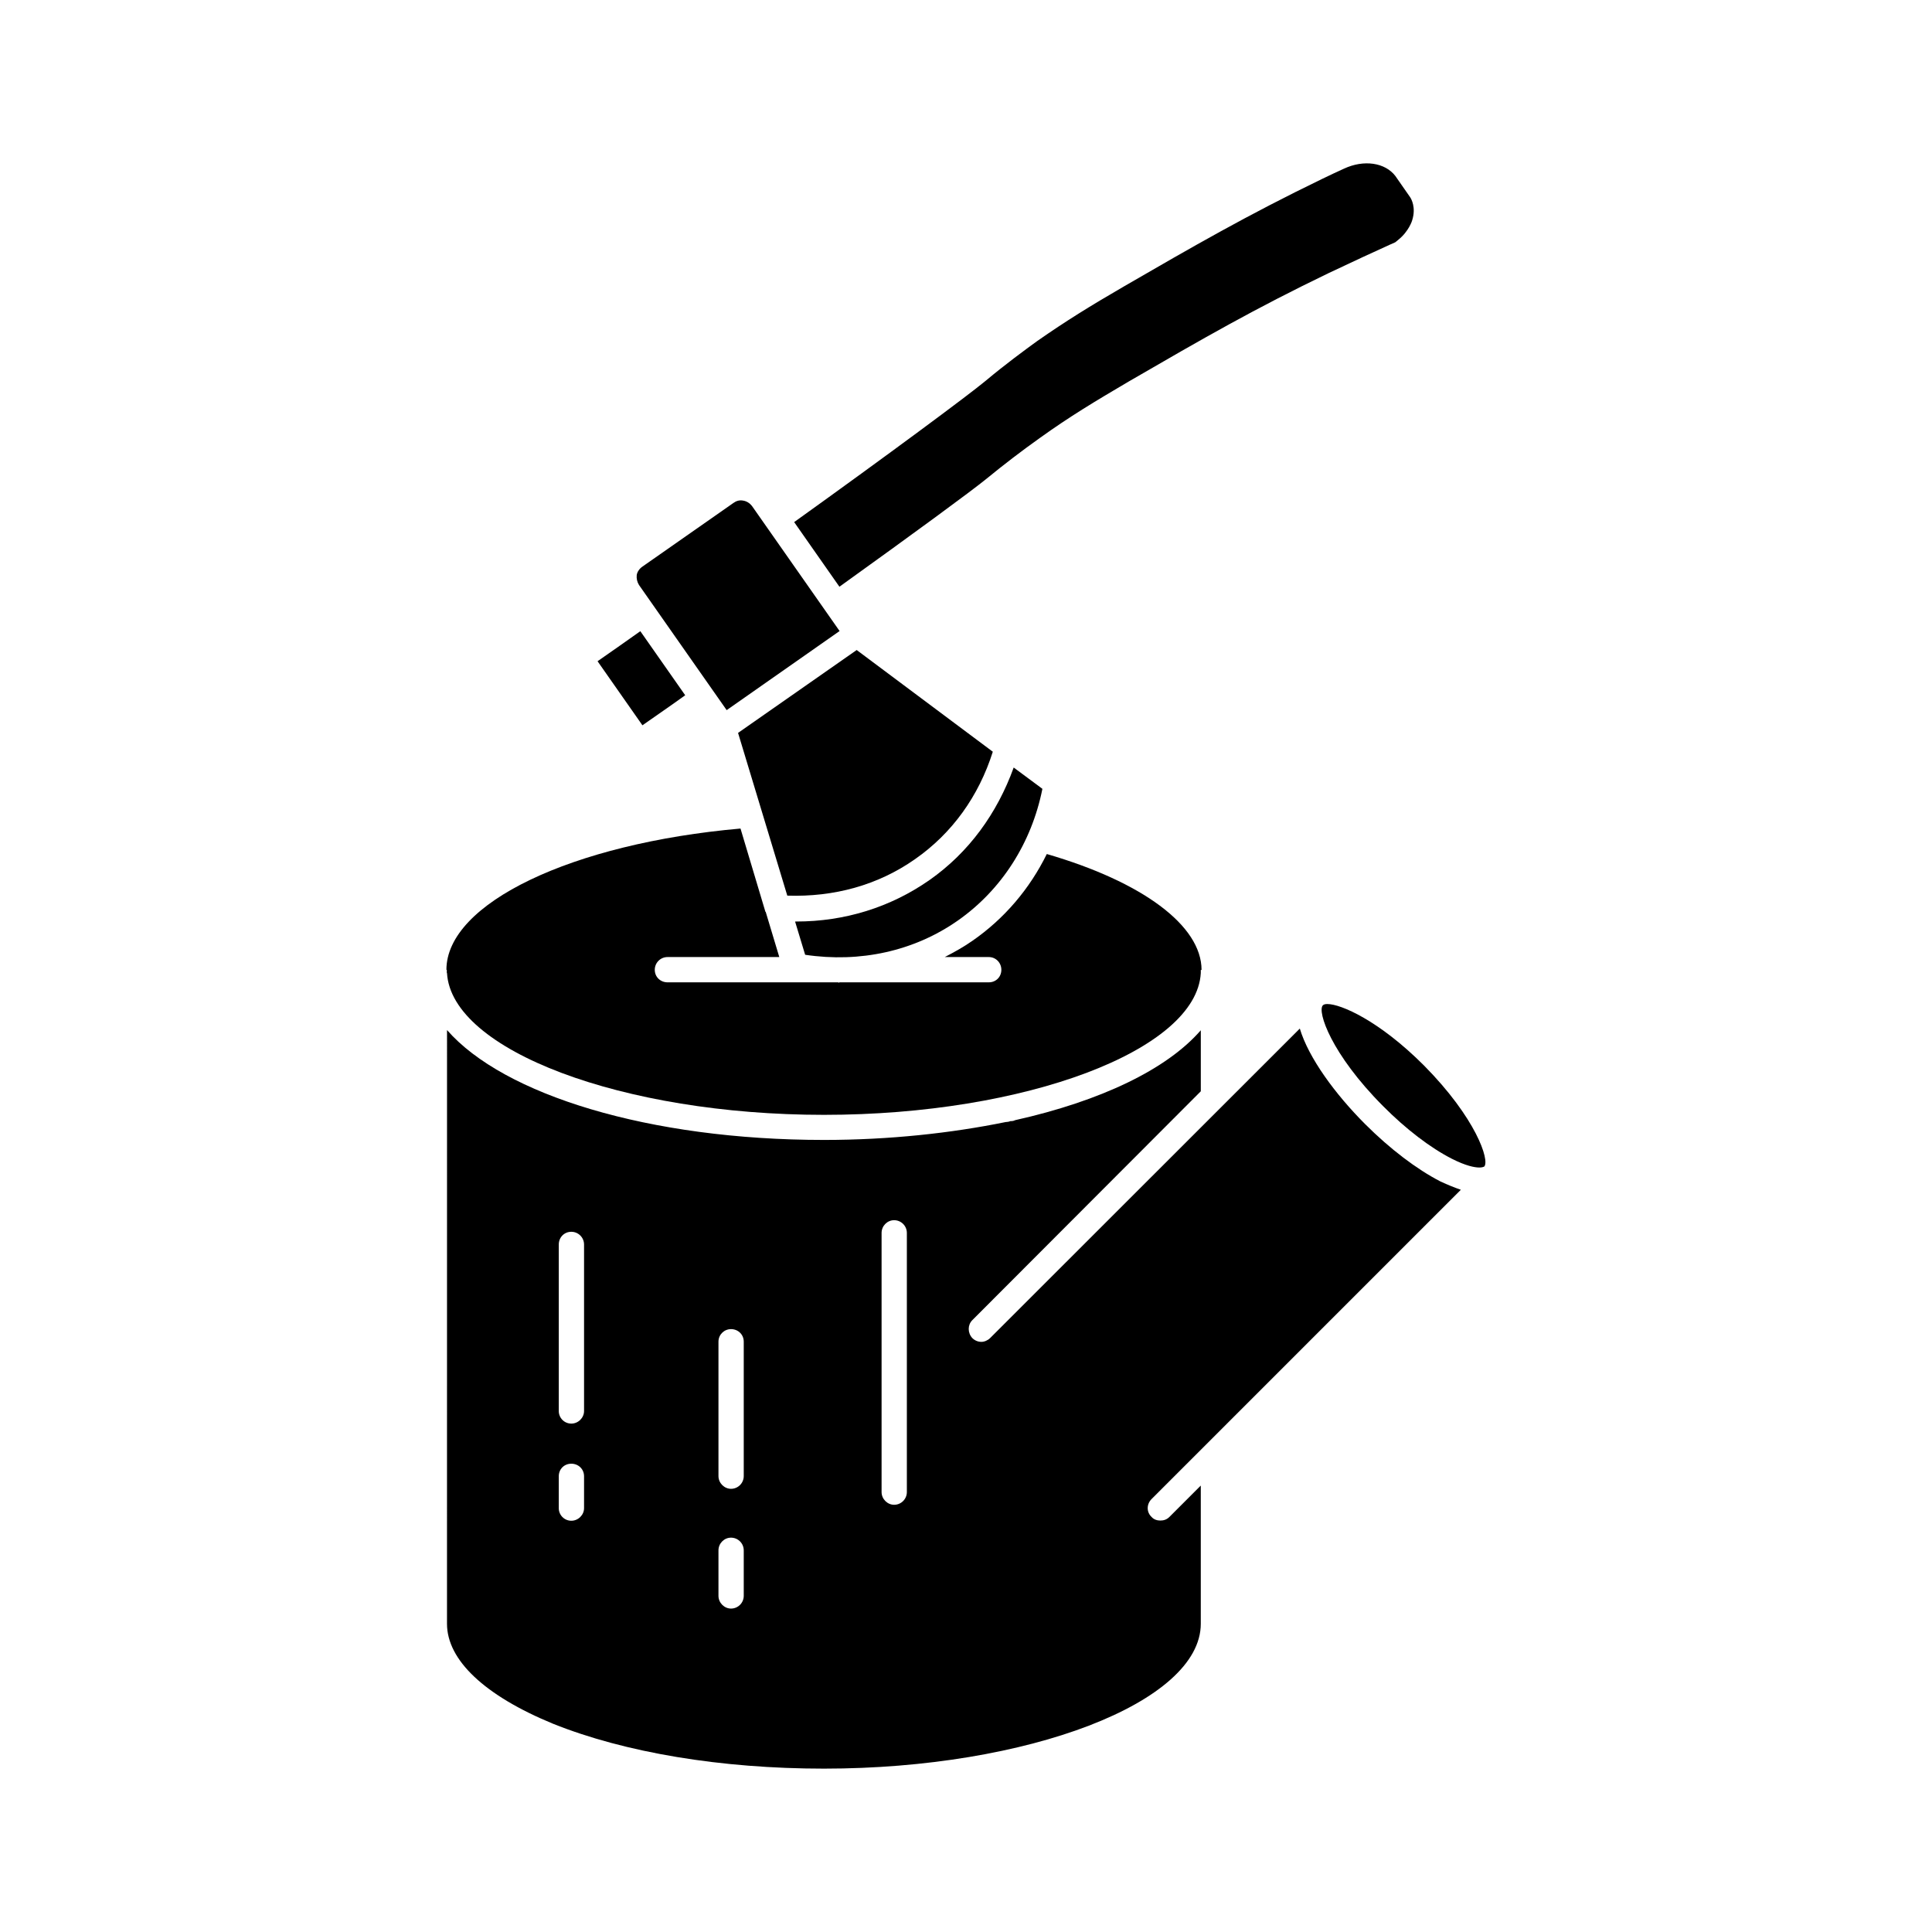 <?xml version="1.0" encoding="UTF-8"?>
<!-- Uploaded to: SVG Repo, www.svgrepo.com, Generator: SVG Repo Mixer Tools -->
<svg fill="#000000" width="800px" height="800px" version="1.1" viewBox="144 144 512 512" xmlns="http://www.w3.org/2000/svg">
 <g>
  <path d="m500.16 188.7c-1.762 0.805-3.727 1.715-5.691 2.672-20.102 9.723-34.461 18.035-52.496 28.465-9.117 5.289-15.469 9.219-23.125 14.559-3.324 2.418-8.414 6.144-13.652 10.531-4.734 3.93-25.797 19.547-50.734 37.434l11.992 17.129c19.648-14.105 34.914-25.293 39.047-28.668 4.484-3.68 9.219-7.305 14.105-10.781 7.859-5.644 14.66-9.723 23.477-14.914 19.902-11.539 33.402-19.297 53.051-28.766 6.602-3.125 12.141-5.691 16.172-7.508l1.359-0.605c0.102 0 0.453-0.352 0.906-0.707 2.769-2.215 3.68-5.09 3.68-5.188 1.059-3.375-0.25-5.644-0.555-6.098l-3.93-5.644c-2.723-3.519-8.316-4.379-13.605-1.91z"/>
  <path d="m366.5 311.23-23.227-33.152c-0.555-0.707-1.359-1.258-2.316-1.41-1.008-0.203-1.863 0.102-2.57 0.605l-24.133 16.879c-0.805 0.555-1.359 1.359-1.512 2.215-0.102 0.957 0.102 1.863 0.605 2.672l23.227 33.152z"/>
  <path d="m314.25 336.21c3.578-2.519 7.508-5.188 11.336-7.961l-11.891-16.977c-4.031 2.871-7.859 5.543-11.336 7.961z"/>
  <path d="m386.5 371.68c9.824-6.852 16.879-16.676 20.605-28.465l-36.074-26.953-31.438 21.965 13.047 43.125c12.398 0.406 24.035-2.769 33.859-9.672z"/>
  <path d="m397.83 387.96c11.586-8.113 19.547-20.555 22.418-34.914l-7.609-5.644c-4.383 12.141-11.891 22.52-22.32 29.824-10.379 7.254-22.52 10.984-35.266 10.984h-0.352l2.672 8.816c14.562 2.168 28.871-0.953 40.457-9.066z"/>
  <path d="m262.46 401.86c1.16 20.453 46.453 37.586 99.906 37.586s98.746-17.129 99.855-37.586v-0.805h0.203c0-11.789-15.719-23.375-41.012-30.73-4.535 9.219-11.234 17.129-19.75 23.023-2.316 1.613-4.836 3.023-7.305 4.281h11.688c1.863 0 3.324 1.512 3.324 3.375 0 1.863-1.41 3.324-3.324 3.324h-39.551c-0.102 0-0.102 0.102-0.203 0.102 0 0-0.102-0.102-0.203-0.102h-45.191c-1.863 0-3.375-1.41-3.375-3.324 0-1.863 1.512-3.375 3.375-3.375h29.625l-3.578-11.891c0-0.102-0.102-0.102-0.102-0.102l-6.602-22.066c-44.637 3.93-77.938 19.801-77.938 37.434h0.102l0.004 0.855z"/>
  <path d="m494.56 410.43c-1.512 1.613 2.168 12.848 15.973 26.703 6.098 6.144 12.594 11.082 18.238 13.957 3.68 1.863 5.996 2.316 7.305 2.316 0.707 0 1.16-0.203 1.258-0.25 1.512-1.613-2.168-12.848-15.973-26.801-11.887-11.895-22.012-16.277-25.59-16.277-0.605 0-0.957 0.102-1.211 0.352z"/>
  <path d="m531.14 459.3c-1.613-0.555-3.375-1.258-5.441-2.215-6.246-3.223-13.301-8.566-19.902-15.164-7.961-7.961-15.012-17.582-17.332-25.34l-82.066 82.016c-0.605 0.605-1.512 1.008-2.316 1.008-0.906 0-1.762-0.352-2.418-1.008-1.258-1.359-1.258-3.477 0-4.734l60.559-60.66v-16.172c-9.02 10.379-26.5 18.742-49.223 23.832-0.352 0.203-0.805 0.25-1.258 0.25-0.453 0.203-0.805 0.203-1.258 0.25-14.359 2.922-30.73 4.734-48.113 4.734-46.453 0-84.941-11.992-99.906-29.121l-0.008 157.34c0 9.621 9.977 19.043 28.113 26.5 19.094 7.656 44.535 11.891 71.793 11.891 54.109 0 99.855-17.582 99.855-38.391v-36.625l-8.312 8.312c-0.707 0.707-1.512 0.957-2.418 0.957-0.805 0-1.715-0.25-2.316-0.957-1.359-1.258-1.359-3.375 0-4.734zm-232.36 84.387c0 1.762-1.512 3.324-3.375 3.324s-3.324-1.512-3.324-3.324v-8.465c0-1.863 1.41-3.324 3.324-3.324 1.863 0 3.375 1.41 3.375 3.324zm0-25.742c0 1.762-1.512 3.324-3.375 3.324s-3.324-1.512-3.324-3.324v-44.133c0-1.863 1.41-3.375 3.324-3.375 1.863 0 3.375 1.512 3.375 3.375zm42.32 48.969c0 1.863-1.512 3.375-3.375 3.375-1.762 0-3.324-1.512-3.324-3.375v-12.043c0-1.863 1.512-3.375 3.324-3.375 1.863 0 3.375 1.512 3.375 3.375zm0-31.738c0 1.863-1.512 3.375-3.375 3.375-1.762 0-3.324-1.512-3.324-3.375v-35.621c0-1.863 1.512-3.324 3.324-3.324 1.863 0 3.375 1.41 3.375 3.324zm43.227 4.231c0 1.863-1.512 3.375-3.375 3.375-1.762 0-3.324-1.512-3.324-3.375v-68.668c0-1.863 1.512-3.375 3.324-3.375 1.863 0 3.375 1.512 3.375 3.375z"/>
 </g>
</svg>
